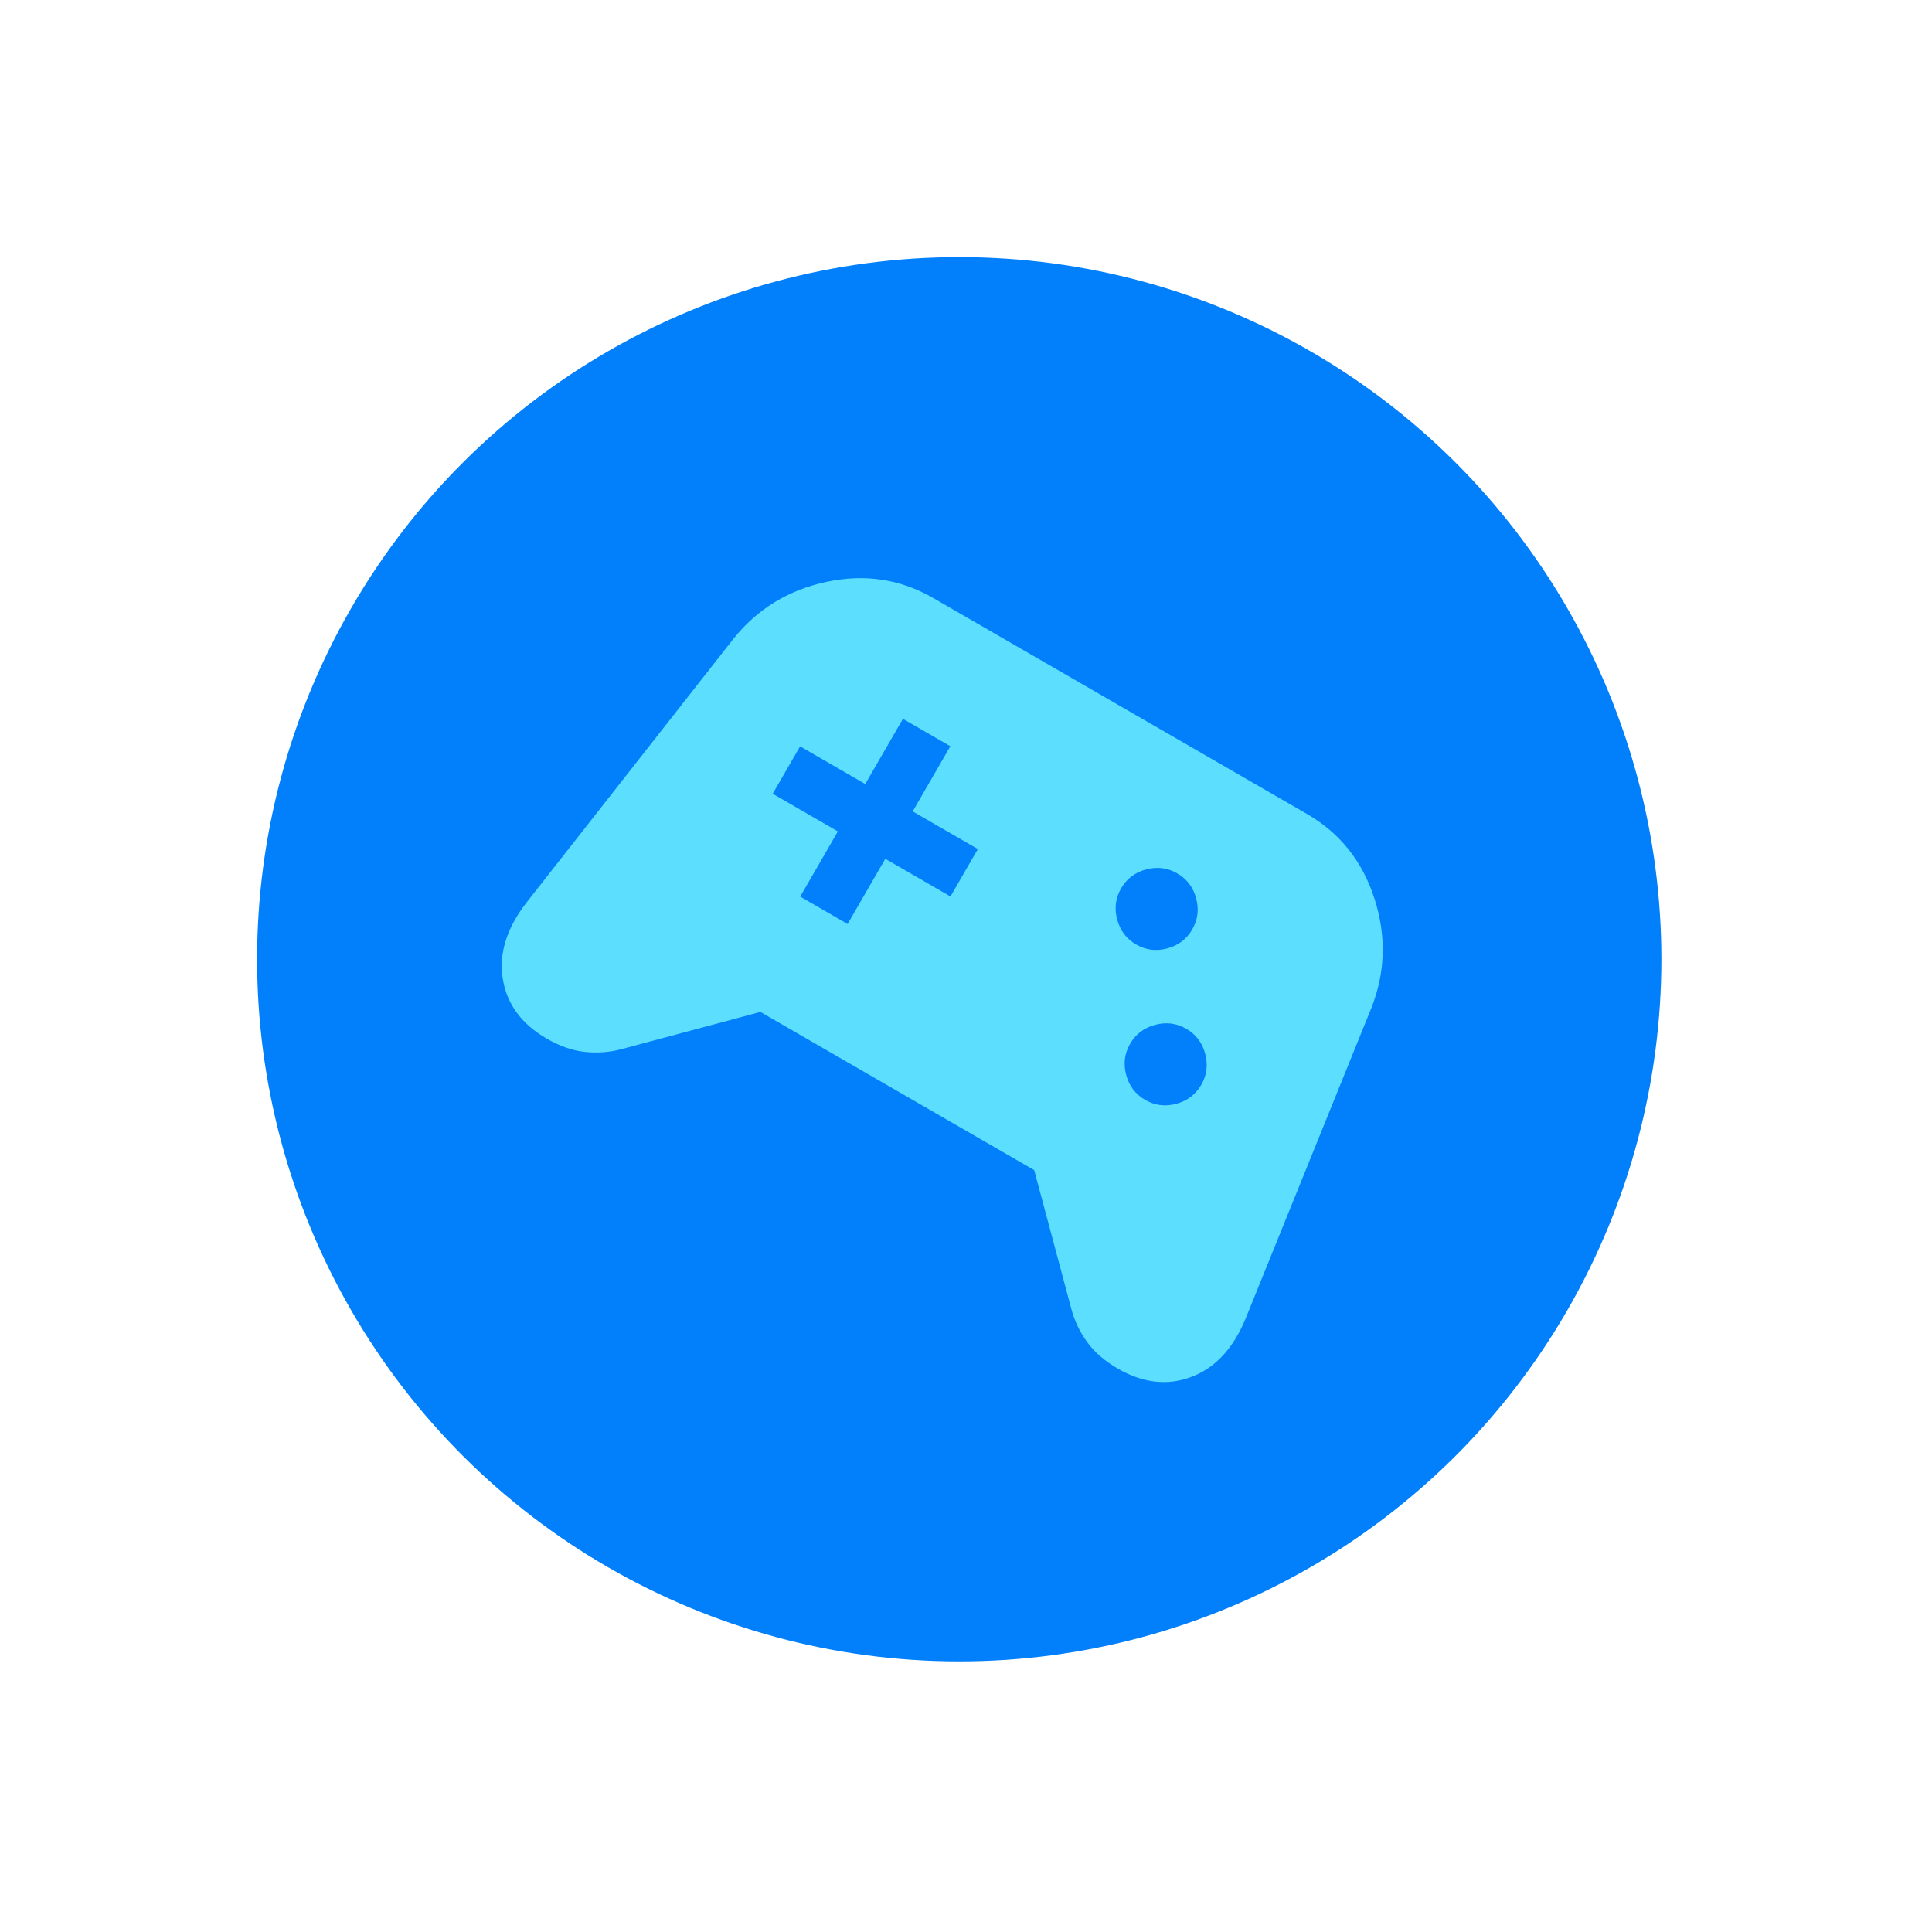 <svg width="124" height="124" viewBox="0 0 124 124" fill="none" xmlns="http://www.w3.org/2000/svg">
<circle cx="61.566" cy="61.566" r="45.065" transform="rotate(30.021 61.566 61.566)" fill="#0280FB"/>
<path d="M35.086 66.658C33.476 65.728 32.538 64.454 32.271 62.838C32.005 61.221 32.509 59.588 33.782 57.94L47.064 41.012C48.597 39.091 50.593 37.868 53.052 37.344C55.511 36.82 57.792 37.166 59.897 38.382L83.894 52.249C85.998 53.465 87.437 55.269 88.211 57.661C88.985 60.053 88.922 62.392 88.023 64.68L79.951 84.619C79.159 86.545 77.996 87.797 76.462 88.374C74.929 88.95 73.357 88.773 71.747 87.843C70.898 87.352 70.239 86.781 69.769 86.129C69.301 85.478 68.967 84.782 68.769 84.042L66.377 75.101L48.807 64.948L39.866 67.341C39.126 67.538 38.356 67.597 37.558 67.516C36.759 67.435 35.935 67.149 35.086 66.658ZM73.497 70.592C74.119 70.951 74.784 71.035 75.494 70.845C76.204 70.655 76.739 70.249 77.098 69.628C77.457 69.007 77.541 68.342 77.352 67.631C77.162 66.921 76.756 66.387 76.135 66.028C75.513 65.669 74.848 65.585 74.138 65.775C73.428 65.965 72.893 66.37 72.534 66.991C72.175 67.612 72.091 68.278 72.281 68.989C72.471 69.698 72.876 70.233 73.497 70.592ZM72.919 60.619C73.54 60.978 74.206 61.062 74.916 60.873C75.626 60.682 76.16 60.277 76.52 59.655C76.879 59.034 76.963 58.369 76.773 57.659C76.583 56.949 76.177 56.414 75.556 56.055C74.935 55.696 74.27 55.612 73.559 55.802C72.849 55.992 72.315 56.397 71.956 57.018C71.597 57.64 71.512 58.305 71.702 59.015C71.892 59.725 72.298 60.26 72.919 60.619ZM51.359 57.546L54.402 59.304L56.82 55.12L61.003 57.538L62.761 54.495L58.578 52.078L60.995 47.895L57.952 46.137L55.535 50.32L51.352 47.903L49.594 50.945L53.777 53.362L51.359 57.546Z" fill="#5CDEFF"/>
</svg>
